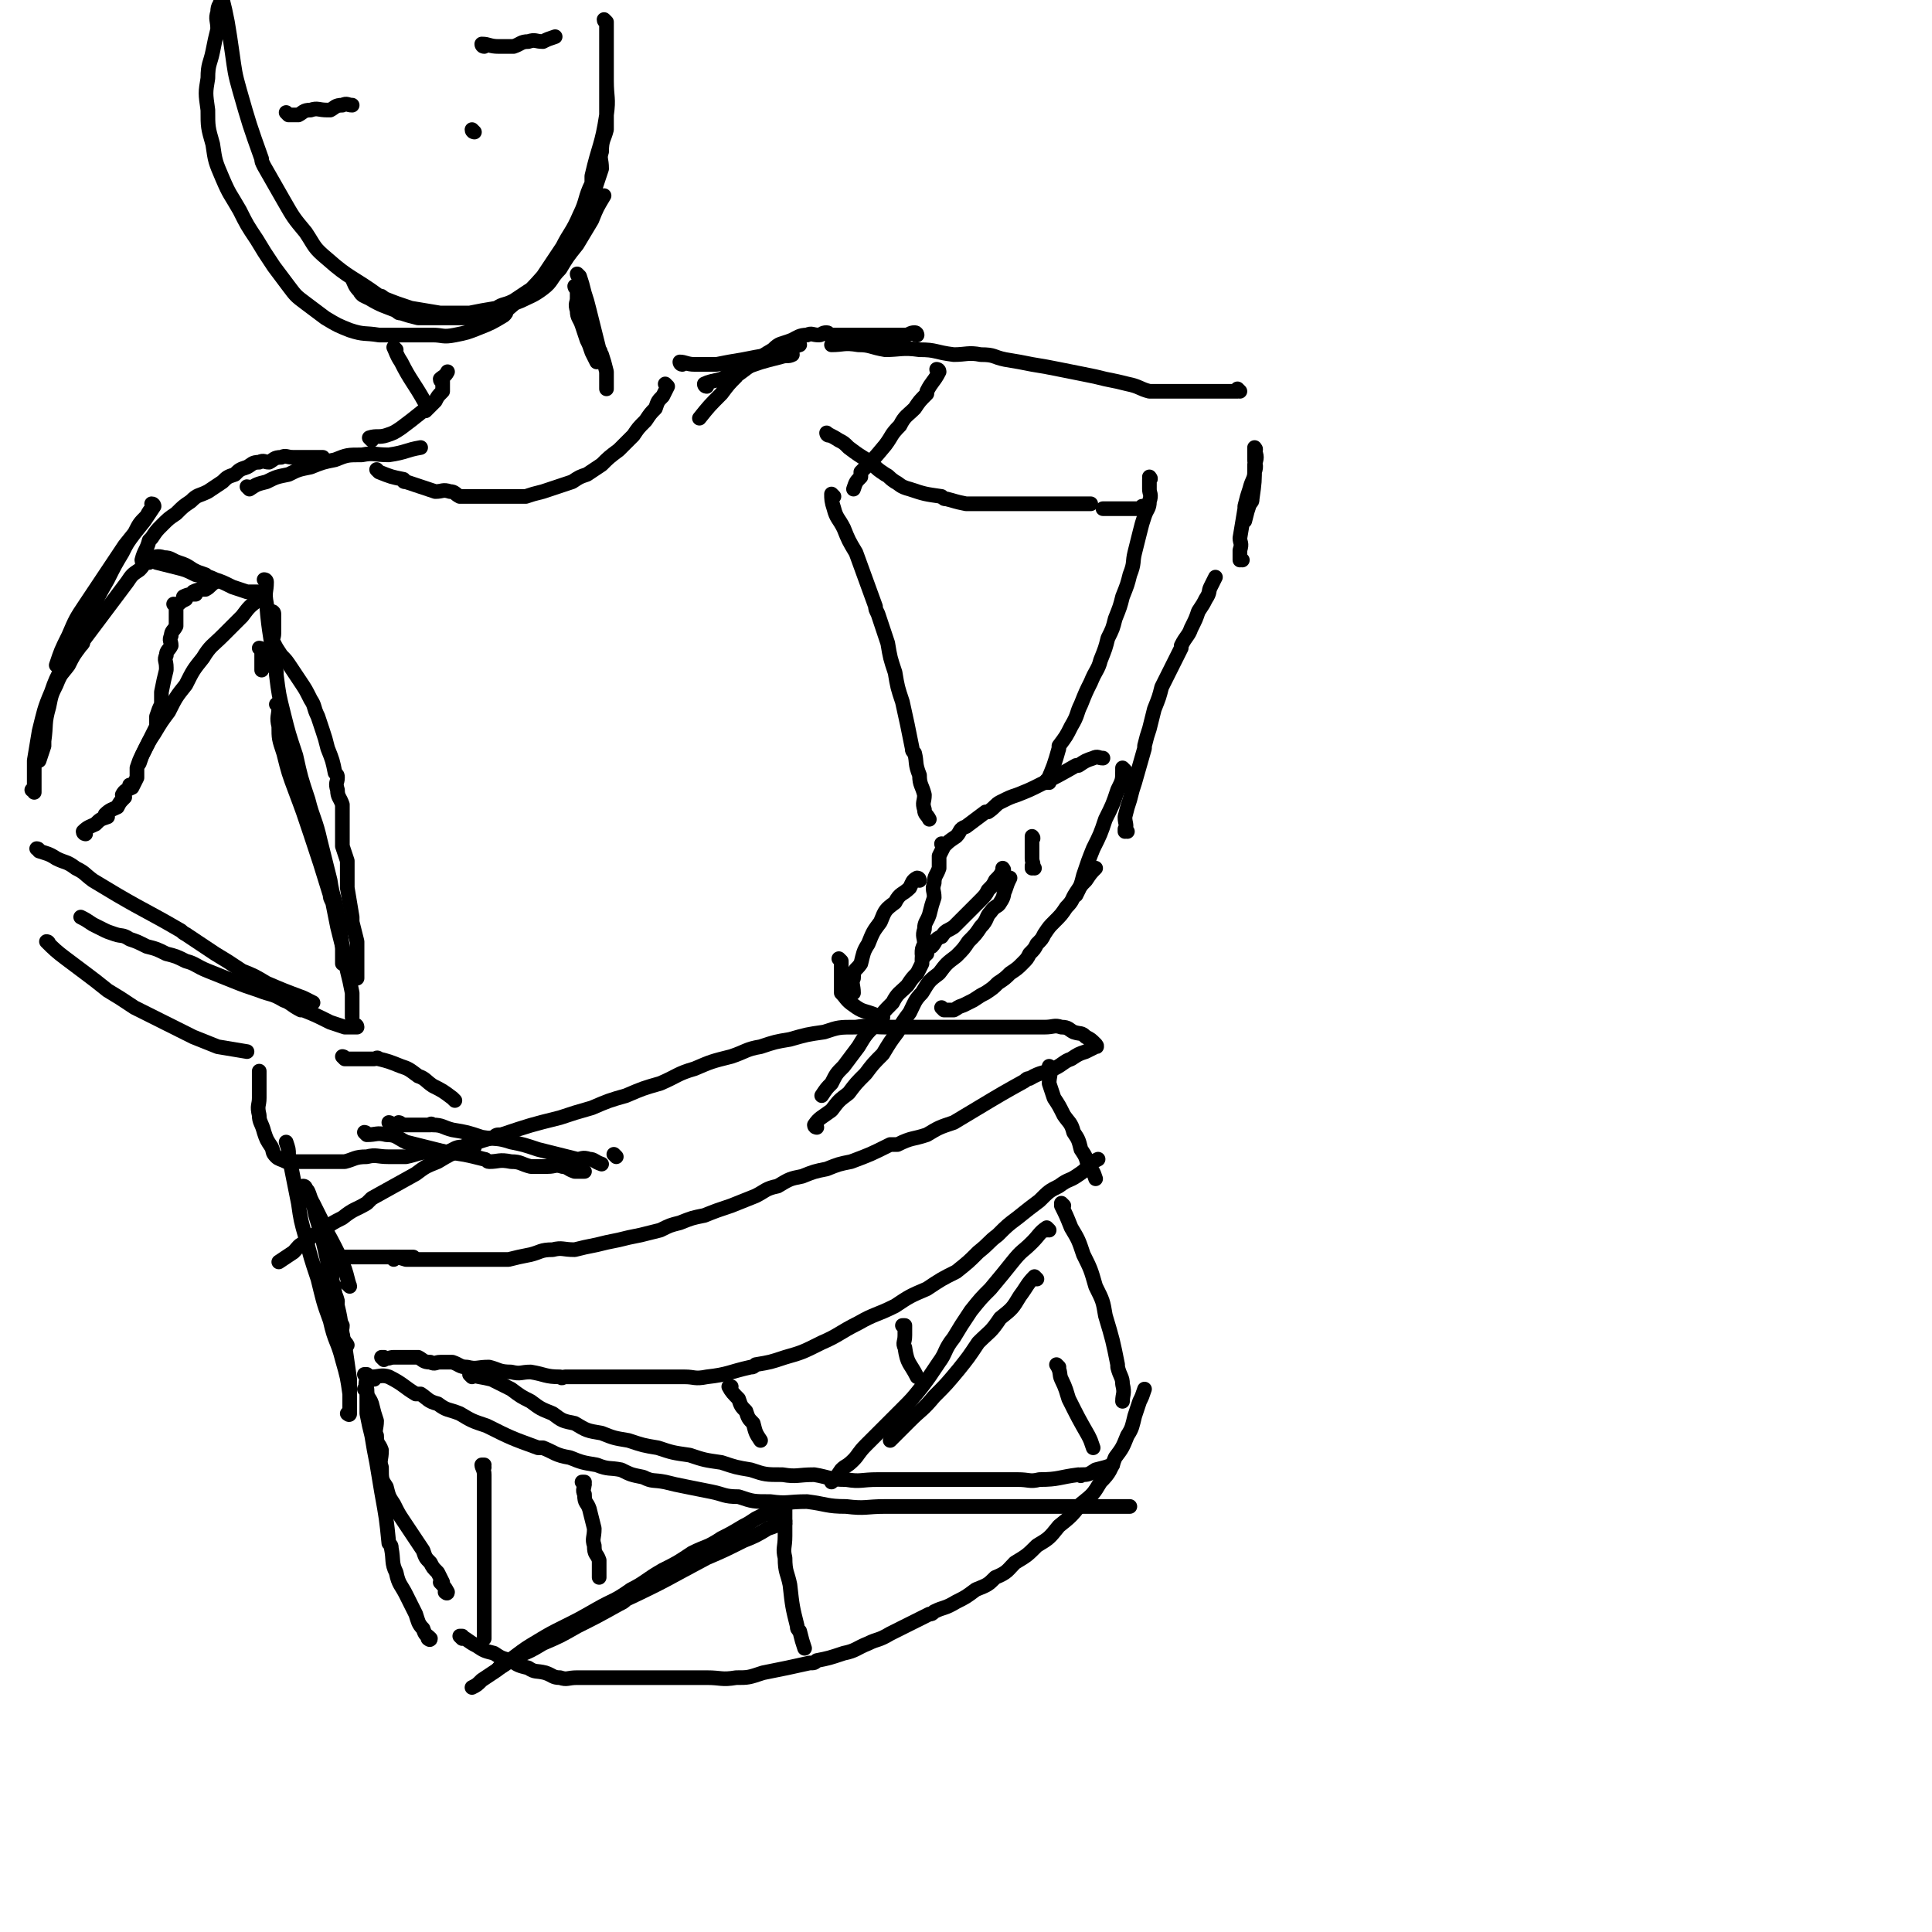 <svg viewBox='0 0 790 790' version='1.1' xmlns='http://www.w3.org/2000/svg' xmlns:xlink='http://www.w3.org/1999/xlink'><g fill='none' stroke='#000000' stroke-width='6' stroke-linecap='round' stroke-linejoin='round'><path d='M161,515c0,0 -1,-1 -1,-1 0,0 1,0 1,1 0,0 0,0 0,0 0,0 -1,-1 -1,-1 2,0 3,0 6,1 2,0 2,0 5,0 4,0 4,0 8,0 0,0 0,0 1,0 2,0 2,0 5,0 3,0 3,0 6,0 4,0 4,0 8,0 4,0 4,0 9,0 4,-1 4,-1 9,-2 4,-1 4,-2 9,-2 4,-1 4,0 9,0 4,-1 4,-1 9,-2 4,-1 4,-1 9,-2 4,-1 4,-1 9,-2 4,-1 4,-1 8,-2 4,-2 4,-2 8,-3 5,-2 5,-2 10,-3 5,-2 5,-2 11,-4 5,-2 5,-2 10,-4 4,-2 4,-3 9,-4 5,-3 5,-3 10,-4 5,-2 5,-2 10,-3 5,-2 5,-2 10,-3 8,-3 8,-3 16,-7 1,0 1,0 3,0 6,-3 6,-2 12,-4 5,-3 5,-3 11,-5 5,-3 5,-3 10,-6 10,-6 10,-6 19,-11 1,-1 1,-1 2,-1 5,-3 6,-2 10,-4 4,-2 4,-3 7,-4 3,-2 3,-2 6,-3 2,-1 2,-1 4,-2 0,0 0,0 0,0 1,0 0,-1 0,-1 0,0 0,0 0,1 0,0 0,0 0,0 1,0 0,0 0,-1 -2,-2 -2,-2 -4,-3 -2,-2 -2,-1 -5,-2 -2,-1 -2,-2 -5,-2 -3,-1 -3,0 -7,0 -5,0 -5,0 -11,0 -5,0 -5,0 -11,0 -5,0 -5,0 -10,0 -6,0 -6,0 -11,0 -6,0 -6,0 -11,0 -6,0 -6,0 -11,0 -6,0 -6,-1 -12,0 -7,0 -7,0 -13,2 -7,1 -7,1 -14,3 -6,1 -6,1 -12,3 -6,1 -6,2 -12,4 -8,2 -8,2 -15,5 -7,2 -7,3 -14,6 -7,2 -7,2 -14,5 -7,2 -7,2 -14,5 -7,2 -7,2 -13,4 -12,3 -12,3 -24,7 -2,0 -2,0 -3,1 -7,2 -7,2 -13,5 -5,2 -5,2 -10,5 -5,2 -5,2 -9,5 -9,5 -9,5 -18,10 -1,1 -1,1 -2,2 -5,3 -5,2 -10,6 -4,2 -4,2 -8,5 -4,2 -4,2 -7,5 -3,1 -3,2 -5,4 -3,2 -3,2 -6,4 '/><path d='M344,393c0,0 -1,-1 -1,-1 0,0 0,0 1,1 0,0 0,0 0,0 0,0 -1,-1 -1,-1 0,0 0,0 1,1 0,0 0,0 0,0 0,0 -1,-1 -1,-1 0,0 0,0 1,1 0,0 0,0 0,0 0,4 0,4 0,8 0,0 0,0 0,1 0,2 0,2 0,4 0,0 0,0 0,0 2,2 2,3 5,5 4,3 4,2 9,4 1,1 1,1 3,1 '/><path d='M379,390c0,0 -1,-1 -1,-1 0,0 0,0 1,1 0,0 0,0 0,0 0,0 -1,-1 -1,-1 0,0 0,0 1,1 0,0 0,0 0,0 0,0 -1,-1 -1,-1 -1,1 -1,2 -1,5 -1,2 -1,2 -2,4 -2,2 -2,2 -4,5 -3,3 -4,3 -6,7 -4,4 -4,4 -7,9 -4,4 -4,4 -7,9 -3,4 -3,4 -6,8 -3,3 -3,3 -5,7 -2,2 -2,2 -4,5 0,0 0,0 0,0 '/><path d='M334,461c0,0 -1,-1 -1,-1 0,0 0,0 1,1 0,0 0,0 0,0 0,0 -1,-1 -1,-1 0,0 0,0 1,1 0,0 0,0 0,0 0,0 -1,0 -1,-1 2,-3 3,-3 7,-6 3,-4 3,-4 7,-7 3,-4 3,-4 7,-8 3,-4 3,-4 7,-8 3,-5 3,-5 6,-9 2,-4 2,-4 5,-8 2,-4 2,-5 5,-8 3,-5 3,-5 7,-8 3,-4 3,-4 7,-7 3,-3 3,-3 5,-6 3,-3 3,-3 5,-6 3,-3 2,-4 4,-6 2,-3 3,-2 4,-4 2,-3 1,-3 2,-5 0,0 0,0 0,0 1,-3 1,-3 2,-5 0,0 0,0 0,0 '/><path d='M381,387c0,0 -1,-1 -1,-1 0,0 0,0 1,1 0,0 0,0 0,0 0,0 -1,-1 -1,-1 0,0 0,0 1,1 0,0 0,0 0,0 2,-2 1,-3 4,-4 2,-3 2,-2 5,-4 3,-3 3,-3 5,-5 3,-3 3,-3 5,-5 3,-3 3,-3 4,-5 2,-2 2,-2 3,-4 2,-2 2,-2 3,-4 0,0 0,0 0,0 1,0 0,-1 0,-1 '/><path d='M423,355c0,0 -1,-1 -1,-1 0,0 0,0 0,1 0,0 0,0 0,0 1,0 0,-1 0,-1 0,0 0,0 0,1 0,0 0,0 0,0 1,0 0,-1 0,-1 0,0 0,0 0,1 0,0 0,0 0,0 1,0 0,-1 0,-1 0,0 0,1 0,1 1,-2 0,-2 0,-4 0,-2 0,-2 0,-4 0,0 0,0 0,0 0,-2 0,-2 0,-4 0,0 0,0 0,0 1,0 0,-1 0,-1 0,0 0,0 0,1 0,0 0,0 0,0 1,0 0,-1 0,-1 0,0 0,0 0,1 0,0 0,0 0,0 1,0 0,-1 0,-1 0,0 0,0 0,1 '/><path d='M160,460c0,0 -1,-1 -1,-1 0,0 1,0 1,1 0,0 0,0 0,0 0,0 -1,-1 -1,-1 0,0 1,0 1,1 0,0 0,0 0,0 3,0 3,0 6,0 5,0 5,0 10,0 0,0 0,-1 1,0 4,0 4,1 8,2 6,1 6,1 12,3 6,1 6,0 12,2 5,1 5,1 11,3 4,1 4,1 8,2 4,1 4,1 8,2 2,0 2,-1 5,0 2,0 2,1 5,2 '/><path d='M150,464c0,0 -1,-1 -1,-1 0,0 1,0 1,1 0,0 0,0 0,0 0,0 -1,-1 -1,-1 0,0 1,0 1,1 0,0 0,0 0,0 0,0 -1,-1 -1,-1 0,0 1,0 1,1 0,0 0,0 0,0 4,0 4,-1 8,0 4,0 4,1 8,3 4,1 4,1 8,2 4,1 4,1 8,2 8,1 8,1 16,3 1,0 1,1 2,1 4,0 4,-1 9,0 4,0 4,1 8,2 3,0 3,0 7,0 3,0 3,-1 6,0 2,0 2,1 5,2 2,0 2,0 4,0 0,0 0,0 0,0 '/><path d='M252,473c0,0 -1,-1 -1,-1 0,0 0,0 1,1 0,0 0,0 0,0 0,0 -1,-1 -1,-1 0,0 0,0 1,1 0,0 0,0 0,0 '/><path d='M164,460c0,0 -1,-1 -1,-1 0,0 1,0 1,1 0,0 0,0 0,0 0,0 -1,-1 -1,-1 0,0 1,0 1,1 0,0 0,0 0,0 0,0 -1,-1 -1,-1 0,0 1,0 1,1 0,0 0,0 0,0 -2,0 -2,0 -4,0 0,0 0,0 0,0 '/><path d='M141,433c0,0 -1,-1 -1,-1 0,0 1,0 1,1 0,0 0,0 0,0 0,0 -1,-1 -1,-1 0,0 1,0 1,1 0,0 0,0 0,0 0,0 -1,-1 -1,-1 0,0 1,0 1,1 0,0 0,0 0,0 6,0 6,0 12,0 1,0 1,-1 2,0 4,1 4,1 9,3 3,1 3,1 7,4 3,1 3,2 6,4 4,2 4,2 8,5 0,0 0,0 1,1 0,0 0,0 0,0 '/><path d='M194,469c0,0 -1,-1 -1,-1 0,0 1,0 1,1 0,0 0,0 0,0 0,0 -1,-1 -1,-1 0,0 1,0 1,1 0,0 0,0 0,0 0,0 -1,-1 -1,-1 0,0 1,0 1,1 0,0 0,0 0,0 -3,0 -3,-1 -5,0 -3,0 -3,1 -6,2 -3,0 -3,-1 -6,0 -6,0 -6,1 -11,2 -1,0 -1,0 -1,0 -3,0 -3,0 -6,0 -5,0 -5,-1 -9,0 -5,0 -5,1 -9,2 -7,0 -7,0 -14,0 -1,0 -1,0 -1,0 -3,0 -3,0 -5,0 -2,0 -2,0 -4,0 0,0 0,0 0,0 -2,-1 -3,-1 -4,-2 -2,-2 -1,-2 -2,-4 -2,-3 -2,-3 -3,-6 -1,-4 -2,-4 -2,-7 -1,-4 0,-4 0,-7 0,-3 0,-3 0,-6 0,-3 0,-3 0,-5 '/><path d='M386,413c0,0 -1,-1 -1,-1 0,0 0,0 1,1 0,0 0,0 0,0 0,0 -1,-1 -1,-1 0,0 0,0 1,1 0,0 0,0 0,0 2,0 2,0 4,0 2,-1 1,-1 4,-2 2,-1 2,-1 4,-2 3,-2 3,-2 5,-3 3,-2 3,-2 5,-4 3,-2 3,-2 5,-4 3,-2 3,-2 5,-4 2,-2 2,-2 3,-4 2,-2 2,-2 3,-4 2,-2 2,-2 3,-4 2,-3 2,-3 4,-5 3,-3 3,-3 5,-6 3,-3 2,-3 4,-6 2,-3 2,-3 4,-5 2,-3 2,-3 4,-5 '/><path d='M378,391c0,0 -1,-1 -1,-1 0,0 0,0 1,1 0,0 0,0 0,0 0,0 -1,-1 -1,-1 0,0 0,0 1,1 0,0 0,0 0,0 0,0 -1,0 -1,-1 0,-2 0,-2 1,-4 0,-3 -1,-3 0,-6 0,-3 1,-3 2,-6 1,-4 1,-4 2,-7 0,-3 -1,-3 0,-6 0,-3 1,-3 2,-6 0,-3 0,-3 0,-5 0,0 0,0 0,0 1,-2 1,-2 2,-4 0,0 0,0 0,0 0,0 -1,-1 -1,-1 0,0 0,1 1,1 2,-2 2,-2 5,-4 2,-2 1,-3 4,-4 4,-3 4,-3 8,-6 1,0 1,0 1,0 3,-2 3,-3 5,-4 4,-2 4,-2 7,-3 5,-2 5,-2 9,-4 8,-4 8,-4 15,-8 1,0 1,0 1,0 3,-2 3,-2 6,-3 2,-1 2,0 4,0 0,0 0,0 0,0 '/><path d='M460,315c0,0 -1,-1 -1,-1 0,0 0,0 0,1 0,0 0,0 0,0 1,0 0,-1 0,-1 0,0 0,0 0,1 0,4 0,4 -2,8 -2,6 -2,6 -5,12 -2,6 -2,6 -5,12 -2,5 -2,5 -4,11 -1,4 -1,4 -3,8 '/><path d='M376,360c0,0 -1,-1 -1,-1 0,0 0,0 1,1 0,0 0,0 0,0 0,0 -1,-1 -1,-1 0,0 0,0 1,1 0,0 0,0 0,0 0,0 0,-1 -1,-1 -2,1 -2,2 -3,4 -3,3 -4,2 -6,6 -4,3 -4,3 -6,8 -3,4 -3,4 -5,9 -2,3 -2,4 -3,8 -2,3 -3,2 -3,6 -1,2 0,3 0,6 '/><path d='M461,340c0,0 -1,-1 -1,-1 0,0 0,0 0,1 0,0 0,0 0,0 1,0 0,-1 0,-1 0,0 0,0 0,1 0,0 0,0 0,0 1,0 0,-1 0,-1 0,0 0,1 0,1 1,-3 0,-3 0,-6 1,-4 1,-4 2,-7 1,-4 1,-4 2,-7 2,-7 2,-7 4,-14 0,-1 0,-1 0,-1 1,-4 1,-4 2,-7 1,-4 1,-4 2,-8 2,-5 2,-5 3,-9 4,-8 4,-8 8,-16 0,-1 0,-1 0,-1 2,-4 3,-4 4,-7 2,-4 2,-4 3,-7 2,-3 2,-3 3,-5 2,-3 1,-3 2,-5 0,0 0,0 0,0 1,-2 1,-2 2,-4 '/><path d='M429,320c0,0 -1,-1 -1,-1 0,0 0,0 0,1 0,0 0,0 0,0 1,0 0,-1 0,-1 0,0 0,0 0,1 0,0 0,0 0,0 3,-7 3,-7 5,-14 0,-1 0,-1 0,-1 3,-4 3,-4 5,-8 3,-5 2,-5 4,-9 2,-5 2,-5 4,-9 2,-5 3,-5 4,-9 2,-5 2,-5 3,-9 2,-4 2,-4 3,-8 2,-5 2,-5 3,-9 2,-5 2,-5 3,-9 2,-5 1,-5 2,-9 1,-4 1,-4 2,-8 1,-4 1,-4 2,-7 1,-3 2,-3 2,-6 1,-3 0,-3 0,-5 0,-2 0,-2 0,-4 0,0 0,0 0,0 1,0 0,-1 0,-1 '/><path d='M468,208c0,0 -1,-1 -1,-1 0,0 0,1 0,1 0,0 0,0 0,0 1,0 0,-1 0,-1 0,0 0,1 0,1 0,0 0,0 0,0 1,0 0,-1 0,-1 0,0 1,1 0,1 -3,0 -3,0 -7,0 -4,0 -4,0 -9,0 '/><path d='M508,229c0,0 -1,-1 -1,-1 0,0 0,0 0,1 0,0 0,0 0,0 1,0 0,0 0,-1 0,-1 0,-1 0,-3 1,-3 0,-3 0,-5 1,-6 1,-6 2,-12 0,0 0,0 0,-1 1,-4 1,-4 2,-7 1,-4 2,-4 2,-7 1,-3 0,-3 0,-5 0,-2 0,-2 0,-4 0,0 0,0 0,0 1,0 0,-1 0,-1 0,0 0,0 0,1 1,3 1,3 0,6 0,7 0,7 -1,14 0,1 0,1 -1,2 -1,3 -1,3 -2,7 '/><path d='M507,160c0,0 -1,-1 -1,-1 0,0 0,1 0,1 0,0 0,0 0,0 1,0 0,-1 0,-1 0,0 0,1 0,1 0,0 0,0 0,0 1,0 0,-1 0,-1 0,0 1,1 0,1 -2,0 -3,0 -6,0 -3,0 -3,0 -6,0 -2,0 -2,0 -5,0 -2,0 -2,0 -5,0 -2,0 -2,0 -4,0 -2,0 -2,0 -4,0 -3,0 -3,0 -6,0 -4,-1 -4,-2 -9,-3 -4,-1 -4,-1 -9,-2 -4,-1 -4,-1 -9,-2 -5,-1 -5,-1 -10,-2 -5,-1 -5,-1 -11,-2 -5,-1 -5,-1 -11,-2 -5,-1 -4,-2 -10,-2 -5,-1 -6,0 -11,0 -8,-1 -7,-2 -14,-2 -7,-1 -8,0 -14,0 -6,-1 -6,-2 -11,-2 -6,-1 -6,0 -11,0 '/><path d='M339,178c0,0 -1,-1 -1,-1 0,0 0,1 1,1 0,0 0,0 0,0 0,0 -1,-1 -1,-1 0,0 0,1 1,1 0,0 0,0 0,0 0,0 -1,-1 -1,-1 0,0 0,1 1,1 0,0 0,0 0,0 0,0 -1,-1 -1,-1 1,1 2,1 5,3 2,1 2,1 4,3 4,3 4,3 9,6 0,0 0,0 1,1 2,2 2,2 5,4 2,1 1,1 4,3 2,1 2,2 6,3 6,2 6,2 13,3 1,1 1,1 2,1 4,1 3,1 8,2 3,0 3,0 6,0 3,0 3,0 6,0 3,0 3,0 6,0 3,0 3,0 5,0 2,0 2,0 4,0 2,0 2,0 4,0 0,0 0,0 0,0 2,0 2,0 4,0 0,0 0,0 0,0 3,0 3,0 5,0 3,0 3,0 5,0 3,0 3,0 6,0 '/><path d='M384,152c0,0 -1,-1 -1,-1 0,0 0,1 1,1 0,0 0,0 0,0 0,0 -1,-1 -1,-1 0,0 0,1 1,1 0,0 0,0 0,0 0,0 -1,-1 -1,-1 0,0 1,0 1,1 -2,4 -3,4 -5,8 0,0 0,0 0,1 -3,3 -3,3 -5,6 -3,3 -4,3 -6,7 -4,4 -3,4 -6,8 -5,6 -5,6 -10,11 0,1 0,1 0,2 -2,2 -2,2 -3,5 0,0 0,0 0,0 '/><path d='M375,137c0,0 -1,-1 -1,-1 0,0 0,1 1,1 0,0 0,0 0,0 0,0 0,-1 -1,-1 -2,0 -2,1 -4,1 -3,0 -3,0 -6,0 -3,0 -3,0 -6,0 -3,0 -3,0 -6,0 -3,0 -3,0 -5,0 -2,0 -2,0 -4,0 -2,0 -2,0 -4,0 0,0 0,0 0,0 0,0 0,-1 -1,-1 -2,0 -2,1 -3,1 0,0 0,0 0,0 -3,0 -3,-1 -5,0 -3,0 -4,1 -6,2 -5,2 -5,1 -8,4 -7,4 -7,5 -14,10 -1,0 -1,0 -1,1 -3,3 -3,3 -6,7 -5,5 -5,5 -9,10 '/><path d='M289,158c0,0 -1,-1 -1,-1 0,0 0,1 1,1 0,0 0,0 0,0 0,0 -1,0 -1,-1 2,-1 3,-1 7,-2 4,-2 3,-3 8,-4 8,-3 8,-3 16,-5 3,-1 3,0 5,-1 '/><path d='M146,420c0,0 -1,-1 -1,-1 0,0 1,0 1,1 0,0 0,0 0,0 0,0 -1,-1 -1,-1 0,0 1,0 1,1 0,0 0,0 0,0 0,0 -1,-1 -1,-1 0,0 1,0 1,1 0,0 0,0 0,0 0,0 -1,-1 -1,-1 0,0 1,1 1,1 -2,0 -3,0 -5,0 -3,-1 -3,-1 -6,-2 -6,-3 -6,-3 -11,-5 -1,0 -1,0 -1,0 -4,-2 -4,-3 -7,-4 -5,-3 -5,-2 -10,-4 -6,-2 -6,-2 -11,-4 -5,-2 -5,-2 -10,-4 -5,-2 -5,-3 -9,-4 -4,-2 -4,-2 -8,-3 -4,-2 -4,-2 -8,-3 -4,-2 -4,-2 -7,-3 -3,-2 -3,-1 -6,-2 -3,-1 -3,-1 -5,-2 -2,-1 -2,-1 -4,-2 0,0 0,0 0,0 -3,-2 -3,-2 -5,-3 '/><path d='M20,386c0,0 0,-1 -1,-1 0,0 1,0 1,1 0,0 0,0 0,0 0,0 0,-1 -1,-1 0,0 1,0 1,1 0,0 0,0 0,0 0,0 -1,-1 -1,-1 3,3 4,4 8,7 4,3 4,3 8,6 4,3 4,3 9,7 5,3 5,3 11,7 6,3 6,3 12,6 6,3 6,3 12,6 5,2 5,2 10,4 6,1 6,1 12,2 '/><path d='M16,348c0,0 0,-1 -1,-1 0,0 1,0 1,1 0,0 0,0 0,0 0,0 0,-1 -1,-1 0,0 1,0 1,1 0,0 0,0 0,0 0,0 0,-1 -1,-1 0,0 1,0 1,1 3,1 4,1 7,3 4,2 4,1 8,4 4,2 3,2 7,5 5,3 5,3 10,6 12,7 13,7 25,14 2,1 1,1 3,2 6,4 6,4 12,8 5,3 5,3 11,7 5,2 5,2 10,5 7,3 7,3 15,6 2,1 2,1 4,2 '/><path d='M35,341c0,0 0,-1 -1,-1 0,0 1,0 1,1 0,0 0,0 0,0 0,0 0,-1 -1,-1 0,0 1,0 1,1 0,0 0,0 0,0 0,0 0,-1 -1,-1 0,0 1,0 1,1 0,0 0,0 0,0 0,0 -1,0 -1,-1 2,-2 3,-2 5,-3 0,0 0,0 0,0 2,-2 2,-2 5,-3 0,0 0,0 0,0 0,0 -1,0 -1,-1 2,-2 3,-2 5,-3 0,0 0,0 0,0 1,-2 1,-2 3,-4 0,0 0,0 0,0 0,0 -1,0 -1,-1 1,-2 2,-2 4,-3 0,0 0,0 0,0 0,0 0,-1 -1,-1 0,0 1,0 1,1 0,0 0,0 0,0 1,-2 1,-2 2,-4 0,0 0,0 0,0 0,-2 0,-2 0,-4 0,0 0,0 0,0 1,-3 1,-3 2,-5 1,-2 1,-2 2,-4 1,-2 1,-2 2,-4 1,-2 1,-2 2,-4 0,-2 0,-2 0,-4 0,0 0,0 0,0 1,-3 1,-3 2,-5 0,-3 0,-3 0,-5 1,-5 1,-5 2,-9 0,-1 0,-1 0,-1 0,-3 -1,-3 0,-5 0,-2 1,-2 2,-4 0,-2 -1,-2 0,-4 0,-2 1,-2 2,-4 0,0 0,0 0,0 0,-2 0,-2 0,-4 0,-2 0,-2 0,-4 0,0 0,0 0,0 0,0 0,-1 -1,-1 0,0 1,0 1,1 0,0 0,0 0,0 0,0 0,-1 -1,-1 0,0 1,0 1,1 0,0 0,0 0,0 2,-2 2,-2 4,-3 0,0 0,0 0,0 0,0 -1,0 -1,-1 2,-1 3,-1 5,-1 0,0 0,0 0,0 0,0 -1,0 -1,-1 2,-1 3,-1 5,-1 0,0 0,0 0,0 0,0 0,-1 -1,-1 0,0 1,1 1,1 2,-1 2,-2 4,-3 '/><path d='M61,228c0,0 0,-1 -1,-1 0,0 1,0 1,1 0,0 0,0 0,0 0,0 0,-1 -1,-1 0,0 1,0 1,1 0,0 0,0 0,0 0,0 0,-1 -1,-1 0,0 1,1 1,1 3,0 3,-1 6,0 3,0 3,1 6,2 3,1 3,1 6,3 2,1 2,1 5,2 '/><path d='M61,230c0,0 0,-1 -1,-1 0,0 1,0 1,1 0,0 0,0 0,0 0,0 0,-1 -1,-1 0,0 1,0 1,1 0,0 0,0 0,0 0,0 0,-1 -1,-1 -1,1 -1,2 -3,4 -3,2 -3,2 -5,5 -3,4 -3,4 -6,8 -6,8 -6,8 -12,16 0,1 0,1 -1,2 -3,4 -3,4 -5,8 -3,4 -3,3 -5,8 -2,4 -2,4 -3,9 -2,7 -1,7 -2,14 0,1 0,1 0,2 -1,3 -1,3 -2,6 '/><path d='M14,324c0,0 0,-1 -1,-1 0,0 1,0 1,1 0,0 0,0 0,0 0,-3 0,-3 0,-5 0,-4 0,-4 0,-8 1,-6 1,-6 2,-12 2,-8 2,-9 5,-16 3,-9 4,-8 8,-16 4,-8 4,-8 8,-16 3,-7 3,-7 7,-14 3,-6 3,-6 6,-11 2,-4 2,-4 5,-8 2,-4 2,-4 5,-7 1,-2 1,-2 3,-4 0,0 0,0 0,0 0,0 0,-1 -1,-1 0,0 1,1 1,1 0,0 0,0 0,0 -2,3 -2,3 -4,6 -4,5 -4,5 -8,10 -4,6 -4,6 -8,12 -4,6 -4,6 -8,12 -4,6 -4,6 -7,13 -3,6 -3,6 -5,12 '/><path d='M64,230c0,0 0,-1 -1,-1 0,0 1,0 1,1 0,0 0,0 0,0 0,0 0,-1 -1,-1 0,0 1,0 1,1 0,0 0,0 0,0 0,0 0,-1 -1,-1 0,0 1,1 1,1 4,1 4,1 8,2 4,1 4,1 8,3 4,1 4,0 8,2 3,1 3,1 7,3 3,1 3,1 6,2 2,0 2,0 5,0 0,0 0,0 0,0 '/><path d='M59,230c0,0 0,-1 -1,-1 0,0 1,0 1,1 0,0 0,0 0,0 0,0 0,-1 -1,-1 0,0 1,0 1,1 0,0 0,0 0,0 0,0 -1,0 -1,-1 1,-4 2,-4 3,-8 1,-1 1,-1 1,-1 2,-3 2,-3 4,-5 3,-3 3,-3 6,-5 3,-3 3,-3 6,-5 3,-3 3,-2 7,-4 3,-2 3,-2 6,-4 2,-2 2,-2 5,-3 2,-2 2,-2 5,-3 2,-1 2,-2 5,-2 2,-1 2,0 4,0 2,-1 2,-2 5,-2 2,-1 2,0 5,0 2,0 2,0 4,0 2,0 2,0 4,0 0,0 0,0 0,0 2,0 2,0 4,0 '/><path d='M106,245c0,0 0,-1 -1,-1 0,0 1,0 1,1 0,0 0,0 0,0 0,0 0,-1 -1,-1 0,0 1,0 1,1 0,0 0,0 0,0 -4,3 -4,3 -7,7 -4,4 -4,4 -8,8 -4,4 -5,4 -8,9 -4,5 -4,5 -7,11 -4,5 -4,5 -7,11 -3,4 -3,4 -6,9 -2,3 -2,3 -4,7 -1,2 -1,2 -2,5 '/><path d='M107,266c0,0 0,-1 -1,-1 0,0 1,0 1,1 0,0 0,0 0,0 0,0 0,-1 -1,-1 0,0 1,0 1,1 0,0 0,0 0,0 0,0 0,-1 -1,-1 0,0 1,0 1,1 0,0 0,0 0,0 0,2 0,2 0,4 0,2 0,2 0,4 0,0 0,0 0,0 '/><path d='M112,251c0,0 0,-1 -1,-1 0,0 1,0 1,1 0,0 0,0 0,0 0,0 0,-1 -1,-1 0,0 1,0 1,1 0,0 0,0 0,0 0,2 0,2 0,4 0,2 0,2 0,4 0,2 -1,2 0,4 1,2 1,2 3,5 2,2 2,2 4,5 2,3 2,3 4,6 2,3 2,3 4,7 2,3 1,3 3,7 1,3 1,3 2,6 1,3 1,3 2,7 2,5 2,5 3,10 1,1 1,1 1,2 0,2 -1,2 0,5 0,3 1,3 2,6 0,2 0,2 0,5 0,5 0,5 0,10 0,1 0,1 0,2 1,3 1,3 2,6 0,3 0,3 0,6 0,2 0,2 0,5 1,6 1,6 2,12 0,1 0,1 0,2 1,4 1,4 2,8 0,3 0,3 0,6 0,2 0,2 0,5 0,2 0,2 0,4 '/><path d='M114,289c0,0 0,-1 -1,-1 0,0 1,0 1,1 0,0 0,0 0,0 0,0 0,-1 -1,-1 0,0 1,0 1,1 0,0 0,0 0,0 0,0 0,-1 -1,-1 0,0 1,0 1,1 0,4 -1,4 0,8 0,5 0,5 2,11 2,8 2,8 5,16 3,8 3,8 6,17 4,12 4,12 8,25 0,1 0,1 1,3 1,5 1,5 2,10 1,4 1,4 2,8 0,3 0,3 0,7 '/><path d='M341,203c0,0 -1,-1 -1,-1 0,0 0,1 1,1 0,0 0,0 0,0 0,0 -1,-1 -1,-1 0,0 0,1 1,1 0,0 0,0 0,0 0,0 -1,-1 -1,-1 0,2 0,3 1,6 1,4 2,4 4,8 2,5 2,5 5,10 4,11 4,11 8,22 0,1 0,1 1,3 2,6 2,6 4,12 1,6 1,6 3,12 1,6 1,6 3,12 2,9 2,9 4,19 0,1 0,1 1,2 1,4 0,4 2,9 0,4 1,4 2,8 0,3 -1,3 0,6 0,2 1,2 2,4 0,0 0,0 0,0 '/><path d='M102,200c0,0 0,-1 -1,-1 0,0 1,1 1,1 0,0 0,0 0,0 0,0 0,-1 -1,-1 0,0 1,1 1,1 0,0 0,0 0,0 3,-2 3,-2 7,-3 4,-2 4,-2 9,-3 4,-2 4,-2 9,-3 5,-2 5,-2 10,-3 5,-2 5,-2 11,-2 5,-1 5,0 11,0 7,-1 7,-2 13,-3 '/><path d='M137,514c0,0 -1,-1 -1,-1 0,0 1,0 1,1 0,0 0,0 0,0 0,0 -1,-1 -1,-1 0,0 1,0 1,1 0,0 0,0 0,0 0,0 -1,-1 -1,-1 0,0 0,1 1,1 8,0 8,0 17,0 1,0 1,0 3,0 6,0 6,0 12,0 '/><path d='M430,437c0,0 -1,-1 -1,-1 0,0 0,0 0,1 0,0 0,0 0,0 1,0 0,-1 0,-1 0,0 0,0 0,1 0,0 0,0 0,0 1,0 0,-1 0,-1 0,0 0,0 0,1 1,2 0,3 0,6 1,3 1,3 2,6 2,3 2,3 4,7 2,3 3,3 4,7 2,3 2,3 3,7 2,3 2,3 3,7 2,2 2,2 3,5 '/><path d='M136,517c0,0 -1,-1 -1,-1 0,0 1,0 1,1 0,0 0,0 0,0 0,0 -1,-1 -1,-1 0,0 1,0 1,1 0,0 0,0 0,0 0,0 -1,-1 -1,-1 0,1 1,2 1,5 0,2 -1,2 0,5 0,3 1,2 2,6 0,2 -1,3 0,5 0,3 1,3 2,5 0,2 -1,3 0,4 0,3 1,2 2,4 0,0 0,0 0,0 '/><path d='M157,556c0,0 -1,-1 -1,-1 0,0 1,0 1,0 0,0 0,0 0,0 0,1 -1,0 -1,0 0,0 1,0 1,0 0,0 0,0 0,0 0,1 -1,0 -1,0 0,0 0,0 1,0 2,1 2,0 4,0 2,0 2,0 5,0 2,0 2,0 5,0 2,1 2,2 5,2 2,1 2,0 4,0 0,0 0,0 0,0 2,0 2,0 5,0 3,1 3,2 6,2 4,1 4,0 9,0 4,1 4,2 9,2 4,1 4,0 8,0 6,1 6,2 12,2 1,1 1,0 2,0 2,0 2,0 4,0 2,0 2,0 5,0 4,0 4,0 8,0 7,0 7,0 14,0 1,0 1,0 2,0 4,0 4,0 8,0 4,0 4,0 8,0 4,0 4,1 9,0 9,-1 9,-2 18,-4 1,0 1,0 2,-1 6,-1 6,-1 12,-3 7,-2 7,-2 15,-6 7,-3 7,-4 15,-8 7,-4 7,-3 15,-7 6,-4 6,-4 13,-7 6,-4 6,-4 12,-7 5,-4 5,-4 9,-8 5,-4 4,-4 8,-7 4,-4 4,-4 8,-7 5,-4 5,-4 9,-7 4,-4 4,-4 8,-6 4,-3 4,-2 7,-4 3,-2 3,-2 5,-4 0,0 0,0 0,0 2,-2 2,-2 4,-3 0,0 0,0 0,0 '/><path d='M150,563c0,0 -1,-1 -1,-1 0,0 1,0 1,0 0,0 0,0 0,0 0,1 -1,0 -1,0 0,0 1,0 1,0 0,0 0,0 0,0 0,1 -1,0 -1,0 0,0 1,0 1,0 0,0 0,0 0,0 0,3 -1,4 0,6 0,4 1,3 2,6 1,4 1,4 2,7 0,3 -1,4 0,6 0,4 1,3 2,6 0,4 -1,4 0,7 0,5 0,5 2,8 1,4 1,4 3,7 2,4 2,4 4,7 2,3 2,3 4,6 2,3 2,3 4,6 1,3 1,3 3,5 1,2 1,2 3,4 1,2 1,2 2,4 0,0 0,0 0,0 0,1 -1,0 -1,0 1,1 2,2 3,4 0,0 0,0 0,0 0,1 -1,0 -1,0 0,0 1,0 1,0 0,0 0,0 0,0 '/><path d='M150,569c0,0 -1,-1 -1,-1 0,0 1,0 1,0 0,0 0,0 0,0 0,1 -1,0 -1,0 0,0 1,0 1,0 0,5 0,5 0,9 0,1 0,1 0,1 1,5 1,5 2,9 1,6 1,6 2,11 1,6 1,6 2,12 2,11 2,11 3,21 1,1 1,1 1,2 1,5 0,6 2,10 1,5 2,5 4,9 2,4 2,4 4,8 1,3 1,4 3,6 1,3 1,2 3,4 0,0 0,0 0,0 0,1 -1,0 -1,0 '/><path d='M189,670c0,0 -1,-1 -1,-1 0,0 1,0 1,0 0,0 0,0 0,0 0,1 -1,0 -1,0 0,0 1,0 1,0 0,0 0,0 0,0 0,1 -1,0 -1,0 0,0 1,0 1,0 0,0 0,0 0,0 0,1 -1,0 -1,0 3,1 3,2 7,4 3,2 3,2 7,3 3,2 3,2 7,3 3,2 3,2 7,3 3,2 3,1 7,2 3,1 3,2 6,2 3,1 3,0 7,0 4,0 4,0 8,0 4,0 4,0 9,0 4,0 4,0 8,0 7,0 7,0 15,0 1,0 1,0 2,0 5,0 5,0 11,0 6,0 6,1 12,0 5,0 5,0 11,-2 10,-2 10,-2 19,-4 2,0 2,0 3,-1 5,-1 5,-1 11,-3 5,-1 5,-2 10,-4 4,-2 4,-1 9,-4 8,-4 8,-4 16,-8 1,0 1,0 2,-1 4,-2 4,-1 9,-4 4,-2 4,-2 8,-5 5,-2 5,-2 8,-5 5,-2 5,-3 8,-6 5,-3 5,-3 9,-7 5,-3 5,-3 9,-8 5,-4 5,-4 9,-9 5,-4 5,-4 8,-9 4,-4 4,-5 6,-10 3,-4 3,-4 5,-9 2,-3 2,-4 3,-8 1,-3 1,-3 2,-6 1,-2 1,-2 2,-5 0,0 0,0 0,0 '/><path d='M435,493c0,0 -1,-1 -1,-1 0,0 0,0 0,1 0,0 0,0 0,0 1,0 0,-1 0,-1 0,0 0,0 0,1 0,0 0,0 0,0 2,4 2,4 4,9 3,5 3,5 5,11 3,6 3,6 5,13 3,6 3,6 4,12 3,10 3,10 5,20 0,1 0,1 0,1 1,4 2,4 2,7 1,4 0,4 0,7 '/><path d='M153,564c0,0 -1,-1 -1,-1 0,0 1,0 1,0 0,0 0,0 0,0 0,1 -1,0 -1,0 0,0 1,0 1,0 0,0 0,0 0,0 0,1 -1,0 -1,0 3,0 4,-1 7,0 6,3 6,4 11,7 1,0 1,0 2,0 3,2 3,3 7,4 4,3 4,2 9,4 5,3 5,3 11,5 10,5 10,5 21,9 1,0 1,0 2,0 5,2 5,3 11,4 5,2 5,2 11,3 5,2 5,1 10,2 4,2 4,2 9,3 4,2 4,1 9,2 4,1 4,1 9,2 5,1 5,1 10,2 5,1 5,2 11,2 6,2 6,2 13,2 7,1 7,0 15,0 8,1 8,2 16,2 8,1 8,0 16,0 8,0 8,0 16,0 16,0 16,0 32,0 2,0 2,0 4,0 8,0 8,0 16,0 7,0 7,0 13,0 5,0 5,0 9,0 5,0 5,0 10,0 0,0 0,0 0,0 '/><path d='M193,563c0,0 -1,-1 -1,-1 0,0 1,0 1,0 0,0 0,0 0,0 0,1 -1,0 -1,0 0,0 1,0 1,0 0,0 0,0 0,0 0,1 -1,0 -1,0 3,1 5,1 9,2 4,2 4,2 8,4 4,3 4,3 8,5 4,3 4,3 9,5 4,3 4,3 9,4 5,3 5,3 11,4 5,2 5,2 11,3 6,2 6,2 12,3 6,2 6,2 13,3 6,2 6,2 13,3 6,2 6,2 12,3 6,2 6,2 13,2 6,1 6,0 13,0 6,1 6,2 13,2 6,1 6,0 13,0 7,0 7,0 14,0 10,0 10,0 21,0 1,0 1,0 2,0 5,0 5,0 10,0 5,0 5,0 10,0 5,0 5,1 9,0 8,0 8,-1 16,-2 1,0 1,1 1,0 3,0 3,0 6,-2 4,-1 4,-1 7,-2 '/><path d='M429,503c0,0 -1,-1 -1,-1 0,0 0,0 0,1 0,0 0,0 0,0 1,0 0,-1 0,-1 0,0 0,0 0,1 0,0 0,0 0,0 1,0 0,-1 0,-1 -3,2 -3,3 -6,6 -4,4 -4,3 -8,8 -4,5 -4,5 -9,11 -4,4 -4,4 -8,9 -4,6 -4,6 -7,11 -4,5 -3,6 -6,10 -4,6 -4,6 -7,10 -4,5 -4,5 -8,9 -7,7 -7,7 -14,14 -1,1 -1,1 -1,1 -3,3 -3,4 -5,6 -3,3 -3,2 -5,4 0,0 0,0 0,0 -2,3 -2,3 -4,5 '/><path d='M424,523c0,0 -1,-1 -1,-1 0,0 0,0 0,1 0,0 0,0 0,0 1,0 0,-1 0,-1 0,0 0,0 0,1 0,0 0,0 0,0 1,0 0,-1 0,-1 -3,3 -3,4 -6,8 -3,5 -3,5 -8,9 -4,6 -4,5 -9,10 -4,6 -4,6 -8,11 -5,6 -5,6 -10,11 -5,6 -5,5 -10,10 -4,4 -4,4 -8,8 '/><path d='M317,620c0,0 -1,-1 -1,-1 0,0 0,0 1,0 0,0 0,0 0,0 0,1 0,0 -1,0 -2,0 -2,0 -3,0 -2,1 -2,1 -4,2 -3,2 -3,2 -5,3 -5,3 -5,3 -9,5 -6,4 -6,3 -12,6 -6,4 -6,4 -12,7 -7,4 -7,5 -13,8 -7,5 -7,4 -14,8 -7,4 -7,4 -13,7 -6,3 -6,3 -11,6 -5,3 -5,3 -9,6 -4,3 -4,3 -8,6 -3,2 -3,2 -6,4 -2,2 -2,2 -4,3 '/><path d='M321,623c0,0 -1,-1 -1,-1 0,0 0,0 1,0 0,0 0,0 0,0 -4,2 -4,2 -7,3 -5,3 -5,3 -10,5 -8,4 -8,4 -15,7 -17,9 -16,9 -33,17 -1,1 -1,1 -3,2 -9,5 -9,5 -17,9 -7,4 -7,4 -14,7 -5,3 -5,3 -10,5 -4,2 -4,3 -8,5 '/><path d='M198,600c0,0 -1,-1 -1,-1 0,0 0,0 1,0 0,0 0,0 0,0 0,1 -1,0 -1,0 0,0 0,0 1,0 0,0 0,0 0,0 0,1 -1,0 -1,0 0,1 1,2 1,4 0,4 0,4 0,7 0,5 0,5 0,10 0,10 0,10 0,20 0,1 0,1 0,2 0,5 0,5 0,10 0,4 0,4 0,8 0,3 0,3 0,6 0,2 0,2 0,4 0,0 0,0 0,0 '/><path d='M239,607c0,0 -1,-1 -1,-1 0,0 0,0 1,0 0,0 0,0 0,0 0,1 -1,0 -1,0 0,0 0,0 1,0 0,0 0,0 0,0 0,3 -1,3 0,5 0,4 1,3 2,6 1,4 1,4 2,8 0,4 -1,4 0,7 0,4 1,3 2,6 0,4 0,4 0,7 '/><path d='M299,568c0,0 -1,-1 -1,-1 0,0 0,0 1,0 0,0 0,0 0,0 0,1 -1,0 -1,0 0,0 0,0 1,0 0,0 0,0 0,0 0,1 -1,0 -1,0 1,2 2,3 4,5 1,3 1,3 3,5 1,3 1,3 3,5 1,4 1,4 3,7 '/><path d='M321,618c0,0 -1,-1 -1,-1 0,0 0,0 1,0 0,0 0,0 0,0 0,1 -1,0 -1,0 0,0 1,0 1,0 0,3 0,3 0,5 0,3 0,3 0,6 0,5 -1,5 0,9 0,6 1,6 2,11 1,9 1,9 3,17 0,1 0,1 1,2 1,4 1,4 2,7 '/><path d='M370,543c0,0 -1,-1 -1,-1 0,0 0,0 1,0 0,0 0,0 0,0 0,1 -1,0 -1,0 0,0 0,0 1,0 0,2 0,2 0,4 0,3 -1,3 0,5 1,7 2,6 5,12 '/><path d='M433,559c0,0 -1,-1 -1,-1 0,0 0,0 0,0 0,0 0,0 0,0 1,1 0,0 0,0 0,0 0,0 0,0 2,3 1,4 2,6 2,4 2,5 3,8 4,8 4,8 8,15 1,2 1,2 2,5 '/><path d='M152,180c0,0 -1,-1 -1,-1 0,0 1,1 1,1 0,0 0,0 0,0 0,0 -1,-1 -1,-1 0,0 1,1 1,1 0,0 0,0 0,0 0,0 -1,-1 -1,-1 3,-1 4,0 7,-1 3,-1 3,-1 6,-3 4,-3 4,-3 9,-7 0,0 0,0 1,0 2,-2 2,-2 4,-4 0,0 0,0 0,0 1,-2 1,-2 3,-4 0,0 0,0 0,0 0,-2 0,-2 0,-4 0,0 0,0 0,0 0,0 -1,0 -1,-1 1,-1 2,-1 3,-3 0,0 0,0 0,0 '/><path d='M236,118c0,0 -1,-1 -1,-1 0,0 0,1 1,1 0,0 0,0 0,0 0,0 -1,-1 -1,-1 0,0 0,1 1,1 0,0 0,0 0,0 0,2 0,2 0,4 0,2 -1,2 0,5 0,3 1,3 2,6 1,3 1,3 2,6 1,2 1,2 2,5 1,2 1,2 2,4 '/><path d='M155,193c0,0 -1,-1 -1,-1 0,0 1,1 1,1 0,0 0,0 0,0 0,0 -1,-1 -1,-1 0,0 1,1 1,1 0,0 0,0 0,0 5,2 5,2 10,3 0,1 0,1 1,1 3,1 3,1 6,2 3,1 3,1 6,2 3,0 3,-1 6,0 2,0 2,1 4,2 2,0 2,0 5,0 3,0 3,0 7,0 4,0 4,0 8,0 3,0 3,0 7,0 3,-1 3,-1 7,-2 3,-1 3,-1 6,-2 3,-1 3,-1 6,-2 3,-2 3,-2 6,-3 3,-2 3,-2 6,-4 3,-3 3,-3 7,-6 3,-3 3,-3 6,-6 2,-3 2,-3 5,-6 2,-3 2,-3 4,-5 1,-3 1,-3 3,-5 1,-2 1,-2 2,-4 0,0 0,0 0,0 0,0 -1,-1 -1,-1 '/><path d='M145,115c0,0 -1,-1 -1,-1 0,0 1,1 1,1 0,0 0,0 0,0 0,0 -1,-1 -1,-1 0,0 1,1 1,1 0,0 0,0 0,0 0,0 -1,-1 -1,-1 1,2 1,3 3,5 1,2 2,2 4,3 5,3 6,3 11,5 1,1 1,1 2,1 3,1 3,1 7,2 3,0 3,0 6,0 3,0 3,0 6,0 2,0 2,0 4,0 0,0 0,0 0,0 2,0 2,0 5,0 2,0 2,1 5,0 3,-1 3,-2 6,-4 3,-2 3,-1 7,-3 3,-2 3,-2 6,-4 3,-2 3,-1 6,-3 2,-2 2,-2 4,-4 2,-2 2,-2 4,-4 1,-2 1,-3 3,-5 1,-3 1,-3 3,-6 1,-4 1,-4 3,-7 1,-4 1,-4 3,-8 1,-4 1,-4 2,-7 1,-3 1,-3 2,-6 0,-4 -1,-4 0,-7 0,-5 1,-5 2,-9 0,-5 0,-5 0,-9 0,-5 0,-5 0,-10 0,-4 0,-4 0,-8 0,-4 0,-4 0,-7 0,-3 0,-3 0,-6 0,-2 0,-2 0,-4 0,0 0,0 0,0 0,0 -1,0 -1,-1 0,0 1,1 1,1 0,2 0,2 0,4 0,4 0,4 0,8 0,6 0,6 0,12 0,7 1,7 0,14 -2,13 -3,12 -6,25 0,1 0,2 0,3 -3,6 -2,7 -5,13 -3,7 -4,7 -7,13 -4,6 -4,6 -8,12 -7,8 -7,7 -15,14 0,1 0,1 -1,2 -5,3 -5,3 -10,5 -5,2 -5,2 -10,3 -5,1 -5,0 -9,0 -5,0 -5,0 -10,0 -6,0 -6,0 -12,0 -6,-1 -6,0 -12,-2 -5,-2 -5,-2 -10,-5 -4,-3 -4,-3 -8,-6 -4,-3 -4,-3 -7,-7 -3,-4 -3,-4 -6,-8 -4,-6 -4,-6 -7,-11 -4,-6 -4,-6 -7,-12 -4,-7 -4,-6 -7,-13 -3,-7 -3,-7 -4,-14 -2,-7 -2,-7 -2,-14 -1,-7 -1,-7 0,-13 0,-6 1,-6 2,-11 1,-5 1,-5 2,-9 0,-4 -1,-4 0,-7 0,-3 1,-3 2,-5 0,0 0,0 0,0 0,0 0,0 -1,-1 0,0 1,1 1,1 0,0 0,0 0,0 0,0 0,0 -1,-1 0,0 1,1 1,1 1,4 1,4 2,9 1,6 1,6 2,13 1,7 1,8 3,15 4,14 4,14 9,28 0,1 0,1 1,3 4,7 4,7 8,14 4,7 4,7 9,13 4,6 3,6 9,11 9,8 10,7 21,15 1,0 1,0 2,1 5,2 5,2 11,4 6,1 6,1 12,2 6,0 6,0 12,0 5,-1 5,-1 11,-2 5,-1 5,-1 10,-3 4,-2 5,-2 9,-5 4,-3 3,-4 7,-8 3,-5 3,-5 7,-10 3,-5 3,-5 6,-10 2,-5 2,-5 5,-10 '/><path d='M118,47c0,0 0,0 -1,-1 0,0 1,1 1,1 0,0 0,0 0,0 0,0 0,0 -1,-1 0,0 1,1 1,1 0,0 0,0 0,0 0,0 0,0 -1,-1 0,0 1,1 1,1 2,0 2,0 4,0 0,0 0,0 0,0 2,-1 2,-2 5,-2 3,-1 3,0 7,0 0,0 0,0 1,0 0,0 0,0 0,0 2,-1 2,-2 5,-2 2,-1 2,0 4,0 '/><path d='M198,19c0,0 -1,0 -1,-1 0,0 0,1 1,1 0,0 0,0 0,0 0,0 -1,0 -1,-1 0,0 0,1 1,1 0,0 0,0 0,0 0,0 -1,-1 -1,-1 3,0 3,1 7,1 3,0 3,0 6,0 3,-1 3,-2 6,-2 3,-1 3,0 6,0 2,-1 2,-1 5,-2 0,0 0,0 0,0 '/><path d='M194,54c0,0 -1,0 -1,-1 0,0 1,1 1,1 0,0 0,0 0,0 0,0 -1,0 -1,-1 0,0 1,1 1,1 '/><path d='M109,238c0,0 0,-1 -1,-1 0,0 1,0 1,1 0,0 0,0 0,0 0,0 0,-1 -1,-1 0,0 1,0 1,1 0,0 0,0 0,0 0,4 -1,4 0,9 1,13 2,13 3,26 1,1 1,1 1,3 1,8 1,8 3,16 2,8 2,8 5,17 2,9 2,9 5,18 2,8 3,8 5,17 2,8 2,8 4,16 1,7 2,7 3,14 1,6 1,6 2,13 1,5 1,5 2,10 1,4 1,4 2,9 0,3 0,3 0,6 0,2 0,2 0,4 0,0 0,0 0,0 '/><path d='M279,149c0,0 -1,-1 -1,-1 0,0 0,1 1,1 0,0 0,0 0,0 0,0 -1,-1 -1,-1 0,0 0,1 1,1 0,0 0,0 0,0 0,0 -1,-1 -1,-1 0,0 0,1 1,1 0,0 0,0 0,0 0,0 -1,-1 -1,-1 2,0 3,1 6,1 4,0 4,0 9,0 5,-1 5,-1 11,-2 5,-1 5,-1 11,-2 6,-2 6,-2 12,-4 '/><path d='M237,113c0,0 -1,-1 -1,-1 0,0 0,1 1,1 0,0 0,0 0,0 0,0 -1,-1 -1,-1 0,0 0,1 1,1 0,0 0,0 0,0 1,3 1,3 2,7 1,3 1,3 2,7 2,8 2,8 4,16 1,1 0,1 1,2 1,3 1,3 2,7 0,3 0,3 0,7 '/><path d='M162,143c0,0 -1,-1 -1,-1 0,0 1,1 1,1 0,0 0,0 0,0 0,0 -1,-1 -1,-1 1,2 1,3 3,6 4,8 5,8 10,17 '/><path d='M143,526c0,0 -1,-1 -1,-1 0,0 1,0 1,1 0,0 0,0 0,0 0,0 -1,-1 -1,-1 0,0 1,0 1,1 0,0 0,0 0,0 0,0 -1,-1 -1,-1 0,0 1,0 1,1 0,0 0,0 0,0 0,0 -1,-1 -1,-1 0,0 1,1 1,1 -1,-3 -1,-4 -2,-7 -2,-5 -2,-5 -4,-9 -3,-6 -3,-5 -5,-10 -2,-4 -2,-4 -4,-8 -2,-3 -2,-3 -3,-6 0,0 0,0 0,0 0,0 0,-1 -1,-1 0,0 1,0 1,1 1,1 1,1 2,4 2,4 1,4 3,10 2,7 2,7 4,16 2,8 2,8 4,18 2,8 1,8 3,16 1,7 1,7 2,14 0,5 0,5 0,9 0,3 0,3 0,5 0,0 0,0 0,0 0,1 -1,0 -1,0 0,0 1,1 1,0 0,-3 0,-4 0,-8 -1,-7 -1,-7 -3,-14 -2,-8 -3,-7 -5,-16 -3,-8 -3,-9 -5,-17 -3,-9 -3,-9 -5,-17 -2,-7 -2,-7 -3,-14 -2,-10 -2,-10 -4,-20 0,-2 0,-2 -1,-5 '/></g>
</svg>